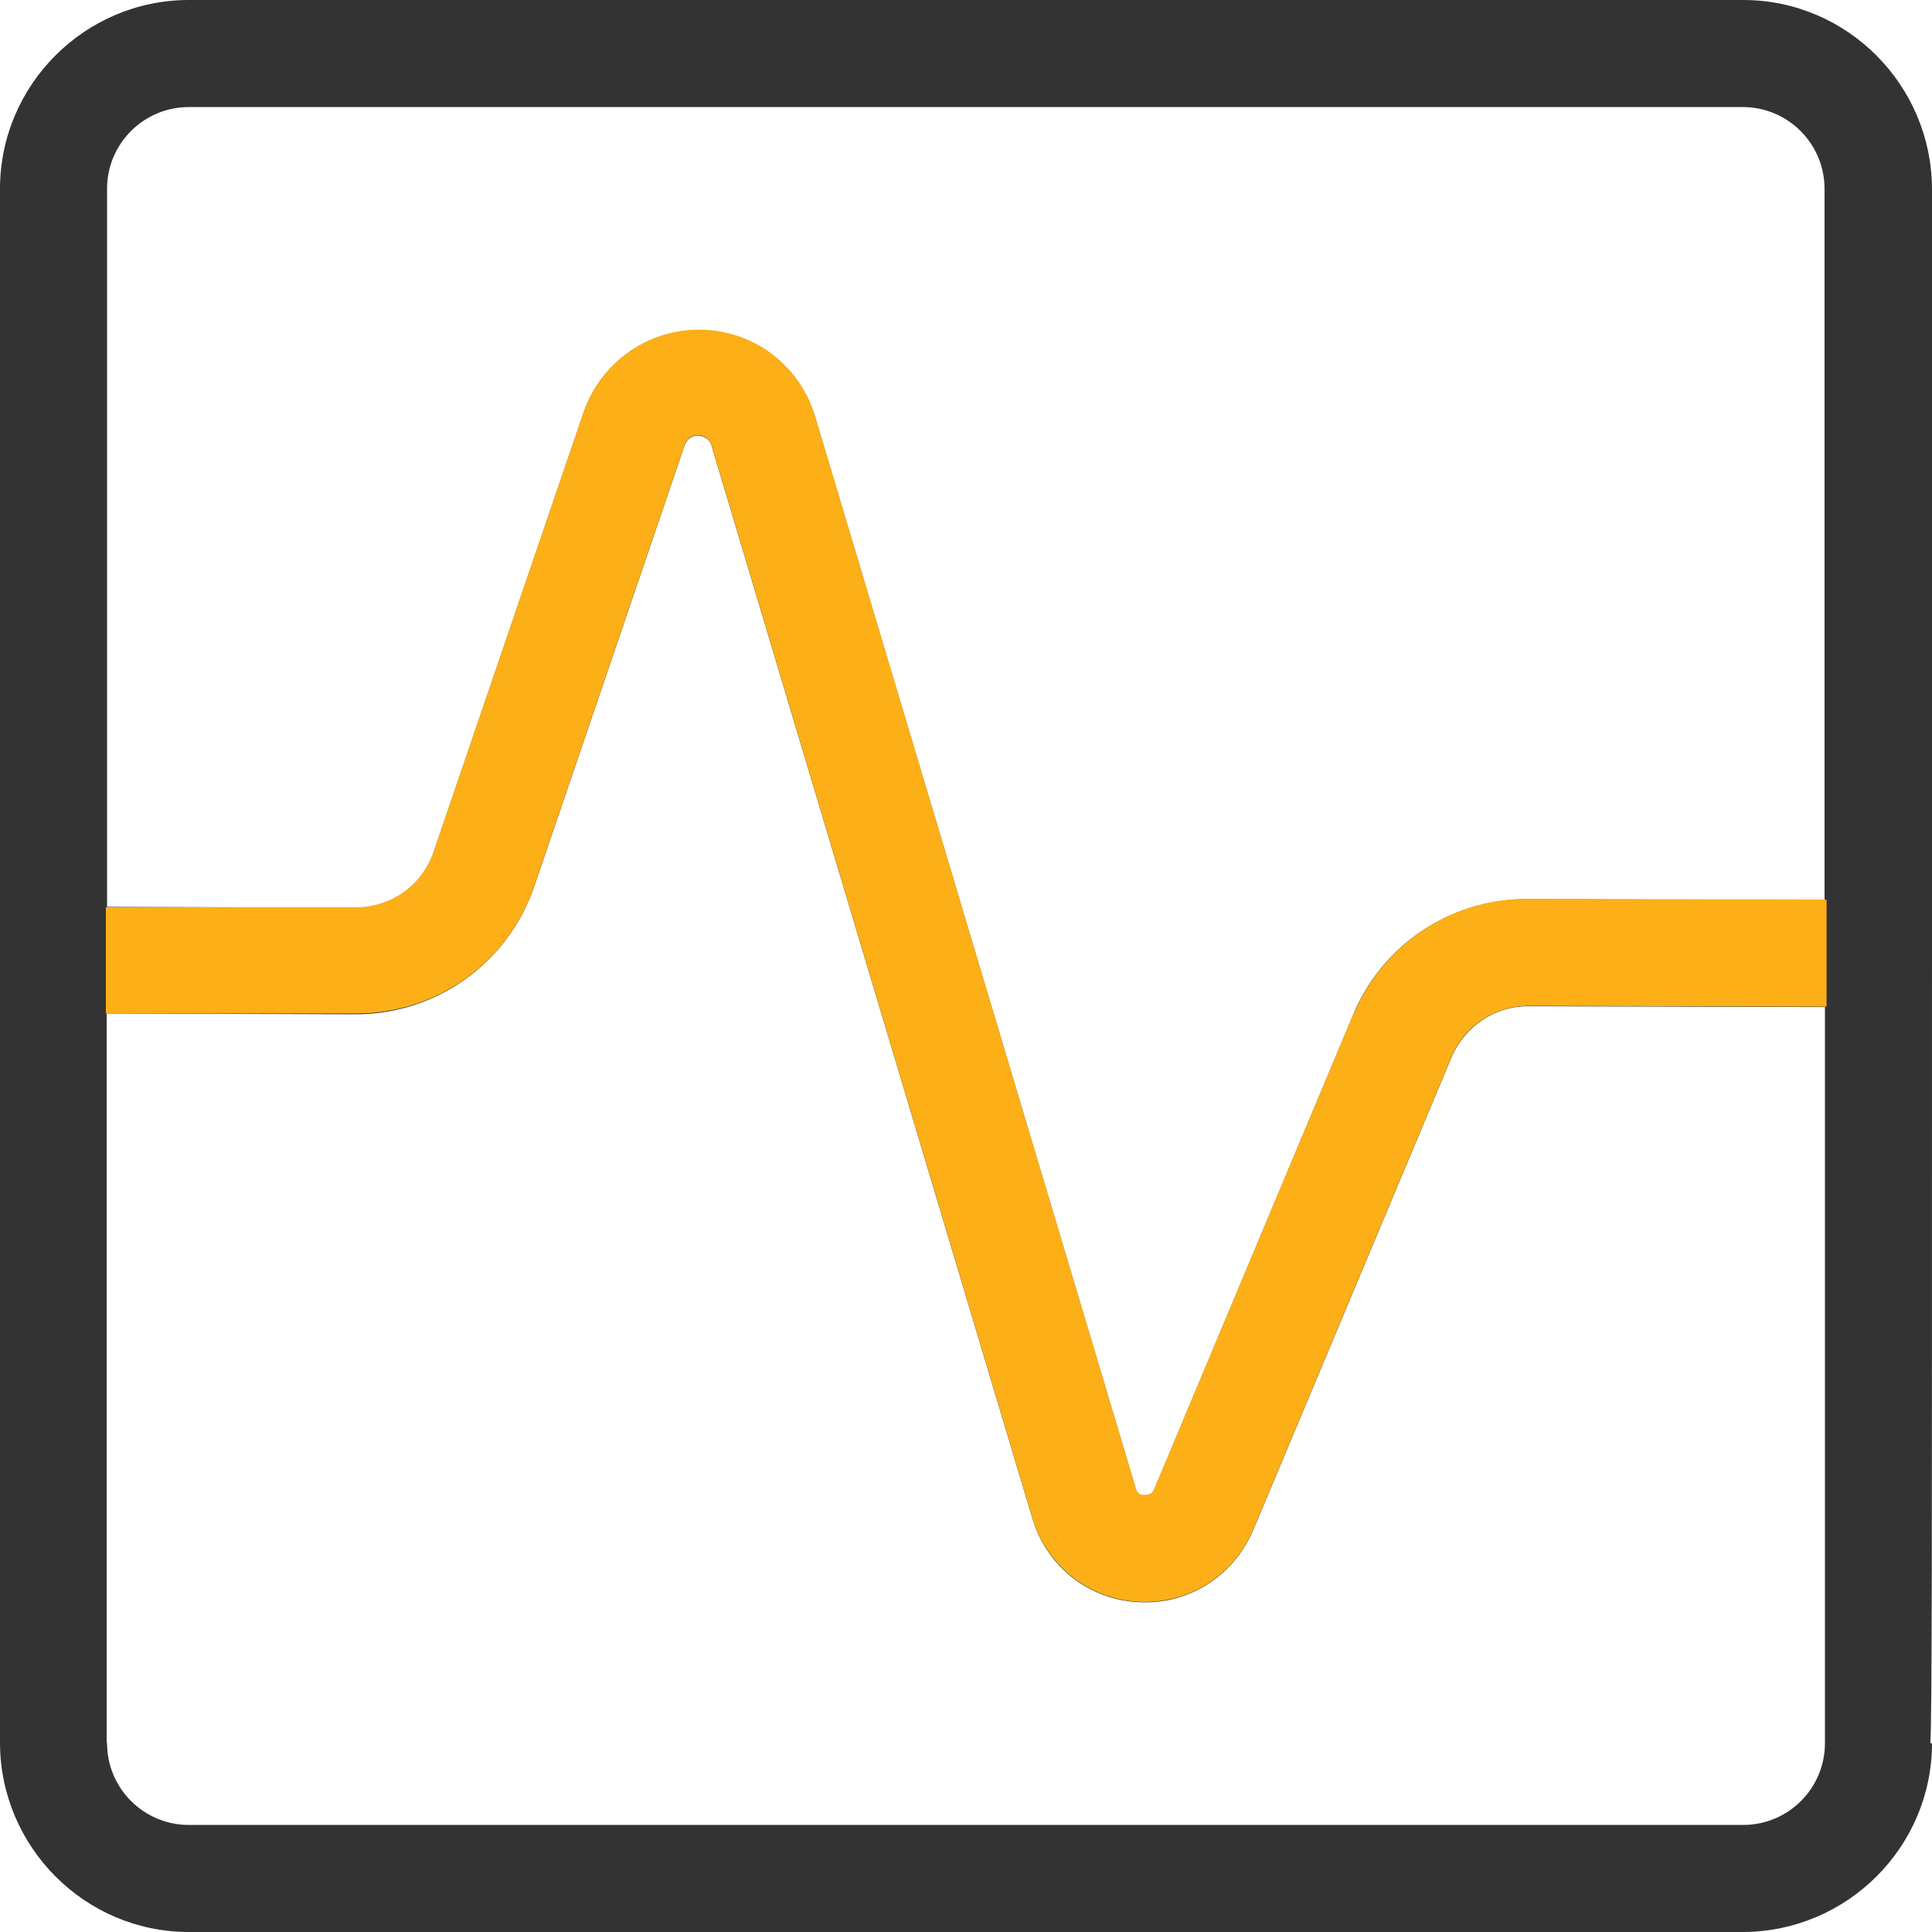 <?xml version="1.0" encoding="UTF-8"?><svg id="Layer_2" xmlns="http://www.w3.org/2000/svg" viewBox="0 0 48 48"><defs><style>.cls-1{fill:#333;}.cls-2{fill:#fcaf17;}</style></defs><g id="Layer_1-2"><path class="cls-1" d="M4.69,48c-2.58,0-4.68-2.11-4.69-4.69V4.69C0,2.11,2.11,0,4.69,0h38.62c2.58,0,4.68,2.11,4.69,4.69,0,0,0,10.37,0,19.31,0,15.09,0,18.48-.04,19.31h.04c0,2.58-2.11,4.68-4.69,4.69H4.69ZM2.66,43.31c0,1.12.91,2.03,2.03,2.03h38.62c1.12,0,2.03-.91,2.03-2.03v-18.29l-7.39-.02c-.82,0-1.55.5-1.88,1.25l-4.95,11.8c-.34.78-1,1.38-1.81,1.63-.28.09-.57.13-.87.13-1.28,0-2.4-.82-2.78-2.05l-7.98-26.68c-.03-.12-.12-.2-.23-.24-.04-.01-.07-.02-.11-.02-.15,0-.28.1-.33.24l-3.74,10.97c-.65,1.9-2.43,3.17-4.43,3.17l-6.19-.02v18.12ZM17.36,8.2c1.33,0,2.48.85,2.88,2.12l7.98,26.67c.02.08.07.14.14.16.02,0,.04,0,.06,0,.14,0,.22-.05.25-.13l4.95-11.81c.72-1.73,2.39-2.85,4.26-2.87,0,0,6.75.02,7.45.02V4.69c0-1.12-.91-2.03-2.03-2.03H4.69c-1.12,0-2.03.91-2.03,2.03v17.84l6.19.02c.87,0,1.64-.55,1.92-1.37l3.74-10.96c.32-.9,1.04-1.6,1.95-1.88.29-.09.6-.14.9-.14Z"/><path class="cls-2" d="M33.62,25.2l-4.95,11.81c-.03.08-.1.13-.25.13-.02,0-.04,0-.06,0-.07-.03-.12-.08-.14-.16l-7.98-26.67c-.4-1.27-1.55-2.12-2.88-2.12-.3,0-.61.05-.9.14-.9.28-1.63.98-1.95,1.88l-3.74,10.96c-.28.82-1.05,1.37-1.92,1.37H2.63s0,2.64,0,2.64h6.21c2,.01,3.79-1.26,4.43-3.16l3.74-10.97c.05-.14.18-.24.33-.24.04,0,.07,0,.11.02.11.04.19.12.23.24l7.98,26.68c.38,1.22,1.5,2.05,2.78,2.05.29,0,.58-.04.87-.13.81-.25,1.47-.85,1.81-1.63l4.95-11.8c.32-.75,1.06-1.24,1.88-1.25l7.43.02v-2.66c-1.5,0-7.49-.02-7.49-.02-1.87.02-3.54,1.15-4.26,2.87Z"/></g></svg>